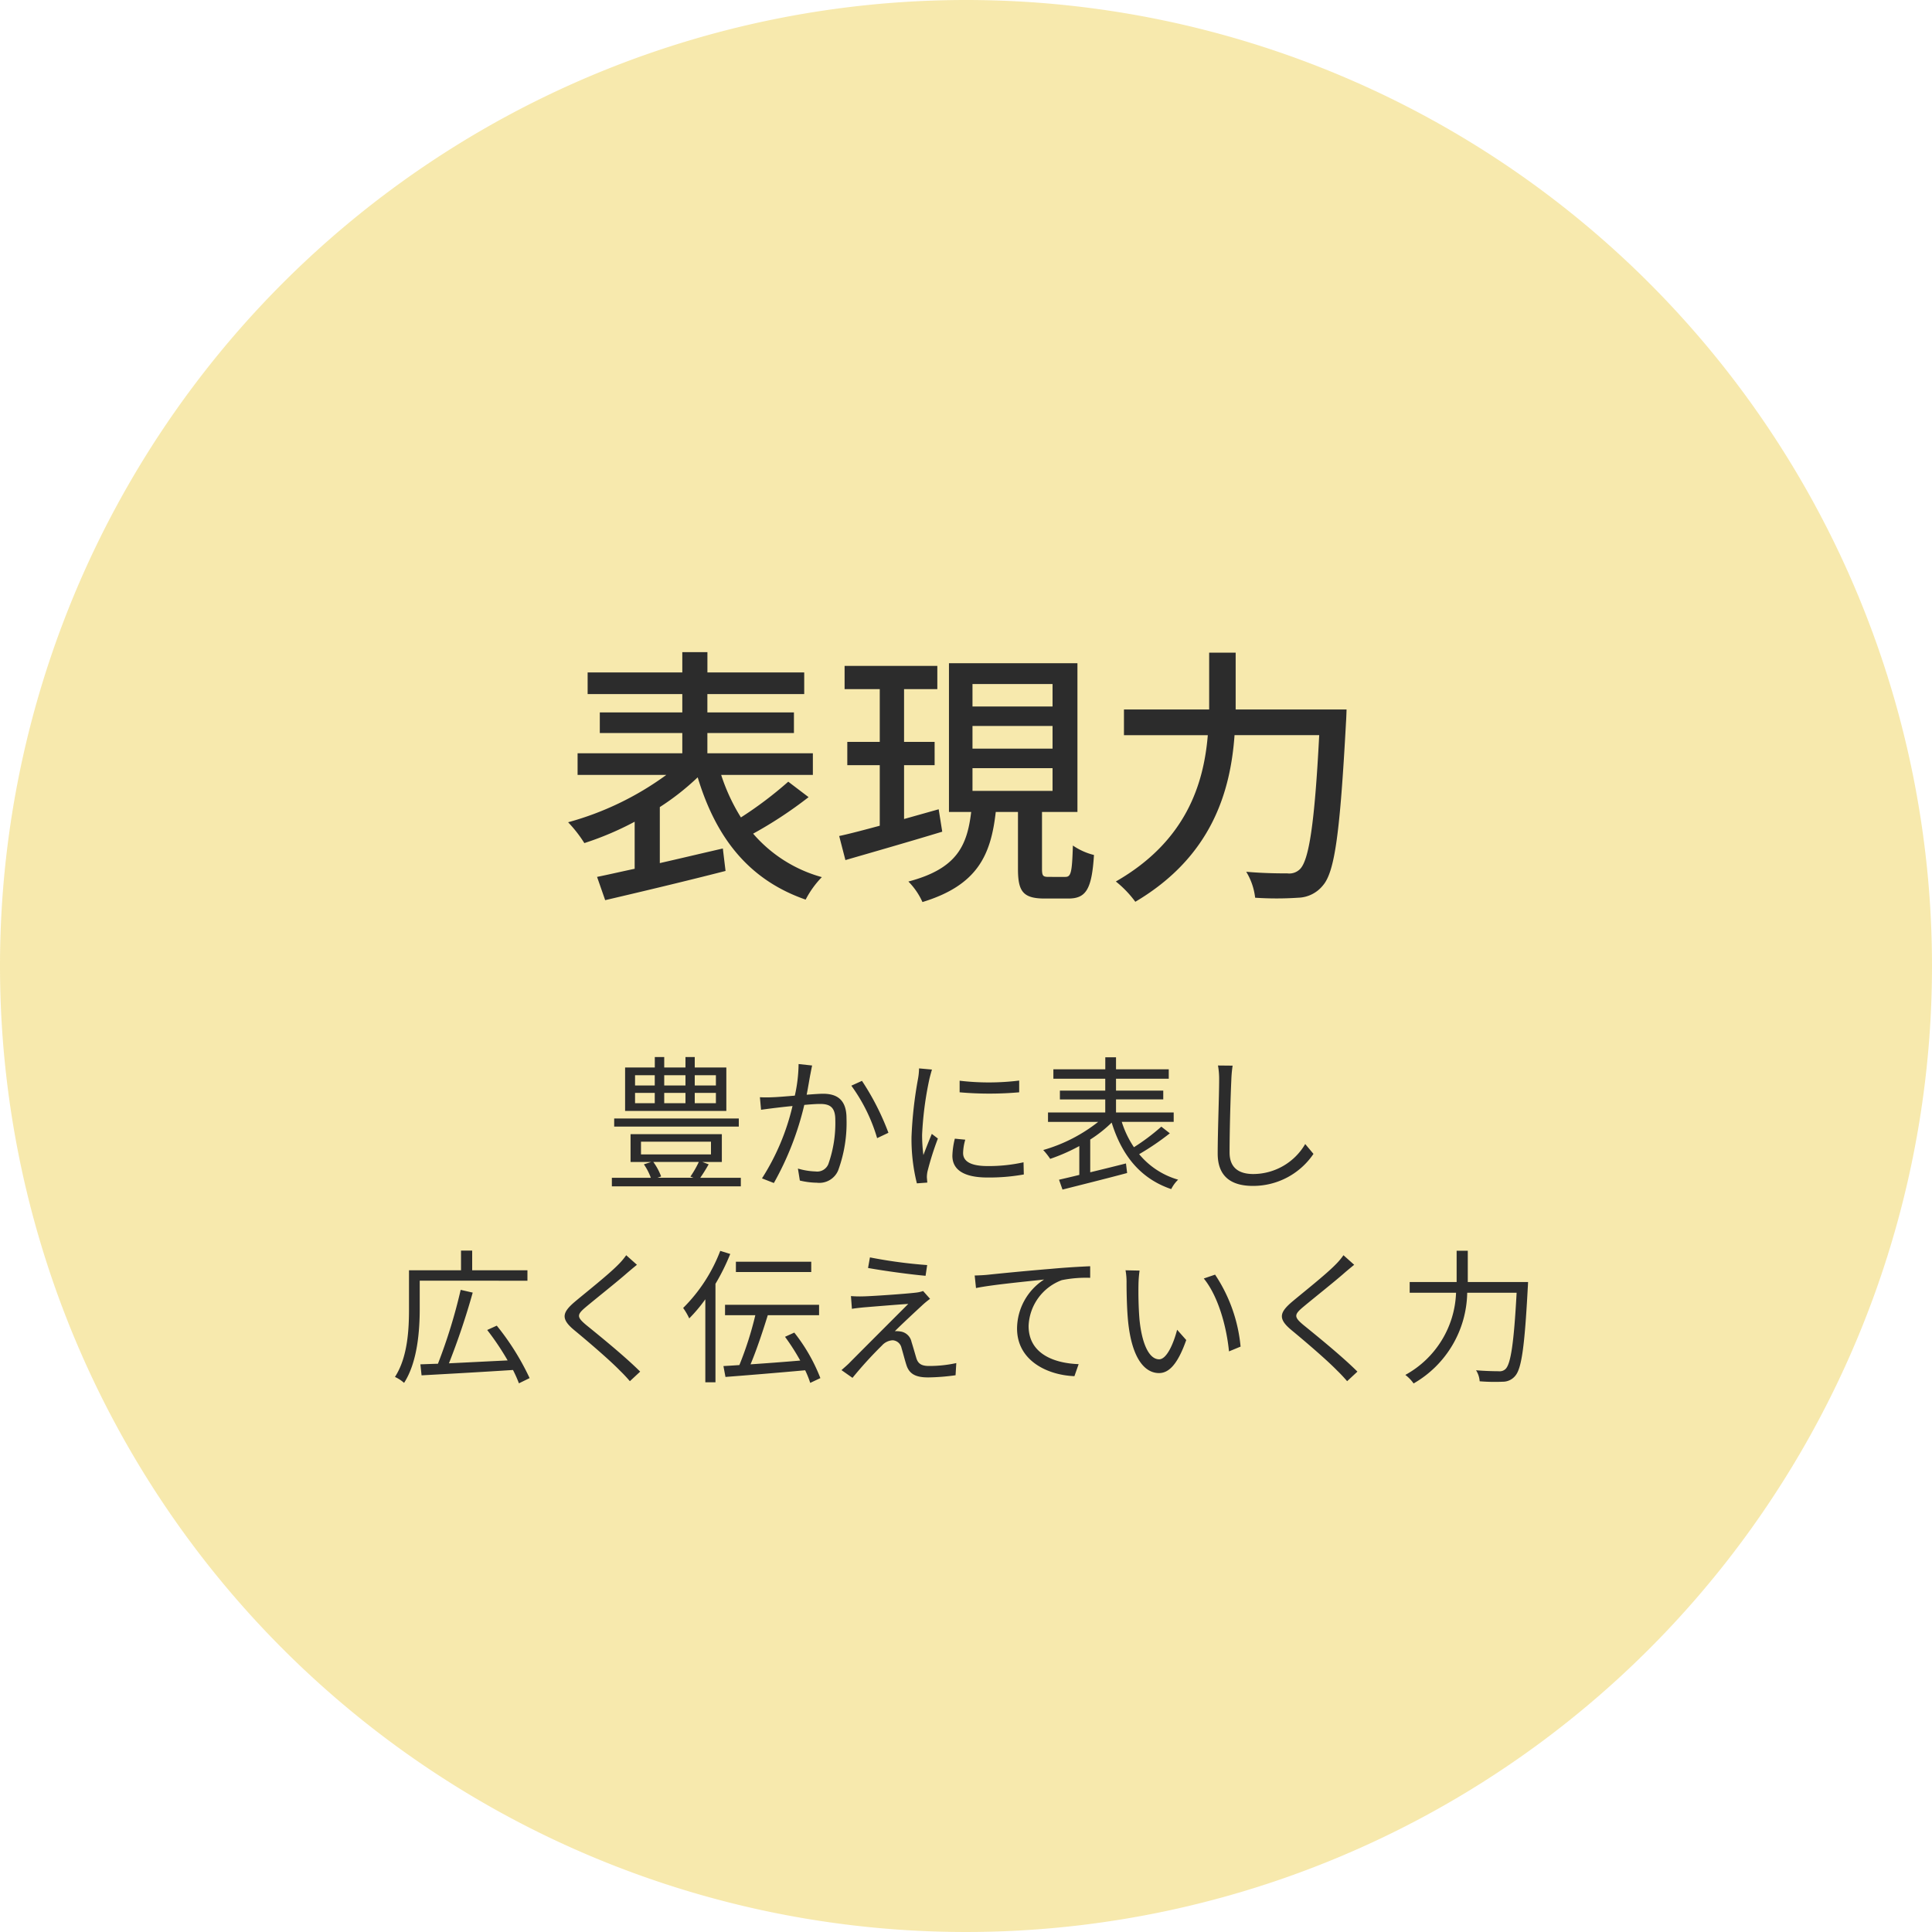 <svg xmlns="http://www.w3.org/2000/svg" width="200" height="200" viewBox="0 0 200 200">
  <g id="グループ_7499" data-name="グループ 7499" transform="translate(-720 -3269)">
    <path id="パス_2263" data-name="パス 2263" d="M100,0A100,100,0,1,1,0,100,100,100,0,0,1,100,0Z" transform="translate(720 3269)" fill="#f4de83" opacity="0.653"/>
    <path id="パス_3220" data-name="パス 3220" d="M-18.4-10.08a39.924,39.924,0,0,1-4.9,3.7,19.784,19.784,0,0,1-2.044-4.4h9.492v-2.24h-10.92v-2.1h8.96v-2.128h-8.96v-1.9h10.024v-2.24H-26.768v-2.1h-2.6v2.1h-9.8v2.24h9.8v1.9h-8.54v2.128h8.54v2.1H-40.208v2.24h9.184a31.126,31.126,0,0,1-10.164,4.9,13.556,13.556,0,0,1,1.68,2.156A31.53,31.53,0,0,0-34.3-5.936v4.872c-1.456.308-2.772.616-3.892.84l.84,2.408C-33.992,1.4-29.26.28-24.892-.84l-.28-2.324c-2.184.5-4.424,1.036-6.524,1.512v-5.8a26.119,26.119,0,0,0,3.92-3.08C-25.872-4.256-22.484.084-16.6,2.128A9.844,9.844,0,0,1-14.924-.2,14.452,14.452,0,0,1-22.036-4.7a43.13,43.13,0,0,0,5.74-3.78ZM-2.828-7.224-6.412-6.216v-5.572h3.164V-14.2H-6.412v-5.46h3.444v-2.408h-9.6v2.408h3.64v5.46h-3.36v2.408h3.36v6.272c-1.568.42-3.024.812-4.2,1.064l.644,2.492c2.8-.812,6.524-1.876,10.024-2.94Zm3.5-4.256H8.96v2.352H.672Zm0-4.368H8.96V-13.5H.672Zm0-4.34H8.96v2.324H.672ZM8.568-.224c-.588,0-.7-.084-.7-.84v-5.88h3.668v-15.4h-13.3v15.4h2.3c-.42,3.5-1.484,5.88-6.5,7.2A7.2,7.2,0,0,1-4.508,2.38C1.176.644,2.576-2.464,3.08-6.944h2.3v5.908c0,2.324.532,3.052,2.772,3.052h2.436c1.82,0,2.436-.924,2.66-4.508a6.7,6.7,0,0,1-2.184-.98c-.084,2.828-.2,3.248-.784,3.248ZM27.916-17.556v-5.88H25.172v5.88h-8.82v2.66h8.68c-.42,5.04-2.24,10.976-9.52,15.148a11.008,11.008,0,0,1,2.016,2.1C25.48-2.352,27.384-9.128,27.8-14.9h8.764C36.092-5.74,35.5-1.9,34.552-1.008a1.571,1.571,0,0,1-1.288.42c-.7,0-2.408,0-4.256-.168a6.561,6.561,0,0,1,.924,2.688,33.349,33.349,0,0,0,4.452,0A3.406,3.406,0,0,0,36.96.644c1.232-1.428,1.764-5.572,2.38-16.912.028-.364.056-1.288.056-1.288Z" transform="translate(820 3360)" fill="#2c2c2c"/>
    <path id="パス_3221" data-name="パス 3221" d="M-25.89-9.63h-2.19v-1.065h2.19Zm0,1.83h-2.19V-8.865h2.19Zm-8.37-1.065h2.04V-7.8h-2.04Zm0-1.83h2.04V-9.63h-2.04Zm5.22,1.83V-7.8h-2.2V-8.865Zm0-1.83V-9.63h-2.2v-1.065Zm4.23-.8h-3.27v-1.08h-.96v1.08h-2.2v-1.08h-.975v1.08h-3.075v4.5H-24.81Zm1.29,5.28h-12.9v.84h12.9Zm-4.14,4.5A9.954,9.954,0,0,1-28.53-.2l.315.12h-3.72l.375-.135a6.2,6.2,0,0,0-.81-1.5Zm-5.985-2.1H-26.4v1.32h-7.245ZM-27.51-.075c.27-.39.585-.885.87-1.395l-.645-.24h2.01V-4.59h-9.45v2.88h2.13l-.75.24a6.167,6.167,0,0,1,.72,1.395H-36.66V.81h13.35V-.075ZM-15.93-11.7l-1.4-.15a15.673,15.673,0,0,1-.39,3.27c-.9.075-1.785.15-2.28.165a13.209,13.209,0,0,1-1.335,0l.12,1.3c.39-.06,1-.135,1.35-.18.39-.045,1.11-.135,1.905-.21A24.012,24.012,0,0,1-21.12-.015l1.23.48A30.855,30.855,0,0,0-16.74-7.62c.66-.06,1.26-.1,1.62-.1.945,0,1.59.255,1.59,1.635a12.705,12.705,0,0,1-.72,4.59,1.239,1.239,0,0,1-1.305.765,7.3,7.3,0,0,1-1.845-.3L-17.2.21a8.155,8.155,0,0,0,1.77.225,2.112,2.112,0,0,0,2.19-1.26,14.252,14.252,0,0,0,.87-5.415c0-2.025-1.1-2.535-2.43-2.535-.36,0-.99.045-1.695.1.165-.825.3-1.71.39-2.145C-16.05-11.1-15.99-11.43-15.93-11.7Zm5.16,1.59-1.1.5a17.623,17.623,0,0,1,2.67,5.43l1.17-.555A26.679,26.679,0,0,0-10.77-10.11Zm10.11-.015v1.2a35.258,35.258,0,0,0,6.165,0V-10.14A25.663,25.663,0,0,1-.66-10.125ZM-.075-4.02l-1.08-.105a8.061,8.061,0,0,0-.255,1.77c0,1.41,1.125,2.25,3.645,2.25A20.328,20.328,0,0,0,5.985-.42l-.03-1.26a16.547,16.547,0,0,1-3.72.39C.2-1.29-.3-1.95-.3-2.64A5.238,5.238,0,0,1-.075-4.02Zm-3.45-7.26L-4.86-11.4a6.564,6.564,0,0,1-.105,1.065A42.192,42.192,0,0,0-5.64-4.32,18.886,18.886,0,0,0-5.085.5L-4.005.42C-4.02.27-4.035.06-4.05-.105A2.9,2.9,0,0,1-3.975-.78,30.613,30.613,0,0,1-2.91-4.14l-.63-.48C-3.8-4-4.155-3.105-4.41-2.43a16.451,16.451,0,0,1-.135-2.1,34.831,34.831,0,0,1,.75-5.745C-3.735-10.545-3.6-11.025-3.525-11.28ZM20.22-5.37a21.827,21.827,0,0,1-2.835,2.13,10.117,10.117,0,0,1-1.26-2.625H21.5V-6.84h-5.97V-8.19h4.89V-9.1h-4.89v-1.23h5.46v-.975h-5.46v-1.245h-1.11v1.245H9.045v.975h5.37V-9.1H9.72v.915h4.695v1.35H8.49v.975h5.19a16.476,16.476,0,0,1-5.685,2.91,7.163,7.163,0,0,1,.72.915A19.218,19.218,0,0,0,11.73-3.36V-.375c-.78.195-1.5.36-2.1.5l.36,1.02C11.775.69,14.325.06,16.68-.57l-.12-.99c-1.245.315-2.52.63-3.7.915v-3.39a13.478,13.478,0,0,0,2.22-1.755c1.05,3.39,2.97,5.8,6.165,6.885A3.576,3.576,0,0,1,21.96.12a8.15,8.15,0,0,1-4.035-2.64A27.007,27.007,0,0,0,21.1-4.68Zm7.38-6.315L26.085-11.7a7.916,7.916,0,0,1,.12,1.53c0,1.575-.15,5.37-.15,7.59C26.055-.135,27.54.765,29.7.765A7.539,7.539,0,0,0,35.97-2.55l-.855-1.02a6.25,6.25,0,0,1-5.37,3.105c-1.425,0-2.46-.585-2.46-2.235,0-2.235.1-5.775.18-7.47A12.914,12.914,0,0,1,27.6-11.685Zm-73,22.265V9.5H-51.12V7.46h-1.155V9.5H-57.66v3.975c0,2.085-.12,5.01-1.455,7.065a3.8,3.8,0,0,1,.945.615c1.395-2.16,1.62-5.43,1.62-7.68v-2.9Zm.225,10.08a26.365,26.365,0,0,0-3.4-5.43l-.99.45a27.47,27.47,0,0,1,2.115,3.15c-2.085.1-4.215.21-6.075.3a74.689,74.689,0,0,0,2.46-7.32l-1.245-.285a55.54,55.54,0,0,1-2.355,7.65c-.66.015-1.275.045-1.815.06l.12,1.14c2.43-.135,6.015-.33,9.465-.555a14.254,14.254,0,0,1,.615,1.38ZM-34.065,8.93l-1.11-.99a7.1,7.1,0,0,1-.855,1.005c-1.02,1.035-3.3,2.835-4.425,3.78-1.35,1.14-1.53,1.785-.1,2.97,1.4,1.155,3.675,3.1,4.725,4.185.375.36.72.735,1.035,1.1l1.065-.99c-1.59-1.59-4.245-3.735-5.61-4.845-.96-.81-.945-1.05-.045-1.815,1.11-.93,3.27-2.64,4.29-3.54C-34.845,9.575-34.38,9.185-34.065,8.93Zm18.045-.315h-7.8V9.68h7.8ZM-25.44,7.49a16.747,16.747,0,0,1-3.84,5.91,6.713,6.713,0,0,1,.63,1.08,16.079,16.079,0,0,0,1.665-1.98v8.595h1.05V10.9a21.911,21.911,0,0,0,1.53-3.09Zm10.365,13.17a18.123,18.123,0,0,0-2.7-4.71l-.96.435a22.9,22.9,0,0,1,1.575,2.46c-1.77.15-3.57.285-5.145.39.615-1.455,1.275-3.435,1.785-5.085h5.31V13.07h-9.735v1.08h3.135a35.26,35.26,0,0,1-1.65,5.16c-.6.045-1.155.075-1.65.105l.21,1.125c2.16-.165,5.28-.42,8.25-.69a10.3,10.3,0,0,1,.525,1.305Zm5.13-12.495L-10.14,9.26c1.83.33,4.455.675,5.955.81l.165-1.11A49.7,49.7,0,0,1-9.945,8.165Zm6.225,4.29-.72-.81a3.215,3.215,0,0,1-.72.165c-1.125.135-4.62.375-5.475.39a11.2,11.2,0,0,1-1.275-.03l.1,1.32c.33-.06.72-.1,1.215-.15.915-.075,3.435-.285,4.62-.36-1.485,1.485-5.565,5.565-6.165,6.18-.3.285-.57.51-.75.675l1.14.8A41.271,41.271,0,0,1-8.7,17.285a1.6,1.6,0,0,1,1.11-.54.994.994,0,0,1,.915.8c.135.435.36,1.32.51,1.77.315.99,1.065,1.275,2.265,1.275a22.4,22.4,0,0,0,2.82-.225l.075-1.26a12.939,12.939,0,0,1-2.835.3c-.765,0-1.125-.24-1.3-.81-.15-.5-.36-1.245-.5-1.68a1.365,1.365,0,0,0-1.14-1.08,2.6,2.6,0,0,0-.585-.03c.555-.57,2.25-2.145,2.82-2.67A8.718,8.718,0,0,1-3.72,12.455ZM.9,10.04l.135,1.3c1.62-.345,5.445-.7,7.05-.885a6.093,6.093,0,0,0-2.8,5.07c0,3.345,3.165,4.83,5.94,4.935l.435-1.245C9.21,19.13,6.48,18.2,6.48,15.26a5.276,5.276,0,0,1,3.435-4.74,12.564,12.564,0,0,1,2.94-.24V9.08c-1.005.045-2.415.12-4.05.27-2.76.225-5.6.51-6.57.615C1.95,9.995,1.47,10.025.9,10.04Zm17.07-.51L16.515,9.5a6.766,6.766,0,0,1,.105,1.335c0,.87.03,2.7.165,4.005.405,3.885,1.77,5.3,3.195,5.3,1.005,0,1.92-.87,2.82-3.42l-.945-1.065c-.39,1.5-1.095,3.06-1.86,3.06-1.065,0-1.8-1.665-2.04-4.17-.1-1.245-.12-2.61-.1-3.555A11.421,11.421,0,0,1,17.97,9.53Zm7.815.42-1.17.4c1.44,1.755,2.34,4.83,2.61,7.545l1.2-.495A16.12,16.12,0,0,0,25.785,9.95Zm14.4-1.02-1.11-.99a7.1,7.1,0,0,1-.855,1.005c-1.02,1.035-3.3,2.835-4.425,3.78-1.35,1.14-1.53,1.785-.1,2.97,1.4,1.155,3.675,3.1,4.725,4.185.375.36.72.735,1.035,1.1l1.065-.99c-1.59-1.59-4.245-3.735-5.61-4.845-.96-.81-.945-1.05-.045-1.815,1.11-.93,3.27-2.64,4.29-3.54C39.4,9.575,39.87,9.185,40.185,8.93Zm11.76,1.785V7.475H50.79v3.24H45.93v1.11h4.8a10.107,10.107,0,0,1-5.25,8.505,3.99,3.99,0,0,1,.855.885,11.04,11.04,0,0,0,5.55-9.39H57c-.285,5.28-.615,7.395-1.155,7.9a.86.86,0,0,1-.69.225c-.375,0-1.335-.015-2.355-.1a2.44,2.44,0,0,1,.375,1.14,19.389,19.389,0,0,0,2.4.045,1.648,1.648,0,0,0,1.275-.6c.66-.75.975-2.985,1.305-9.135.015-.165.03-.585.03-.585Z" transform="translate(820 3391)" fill="#2c2c2c"/>
  </g>
</svg>
